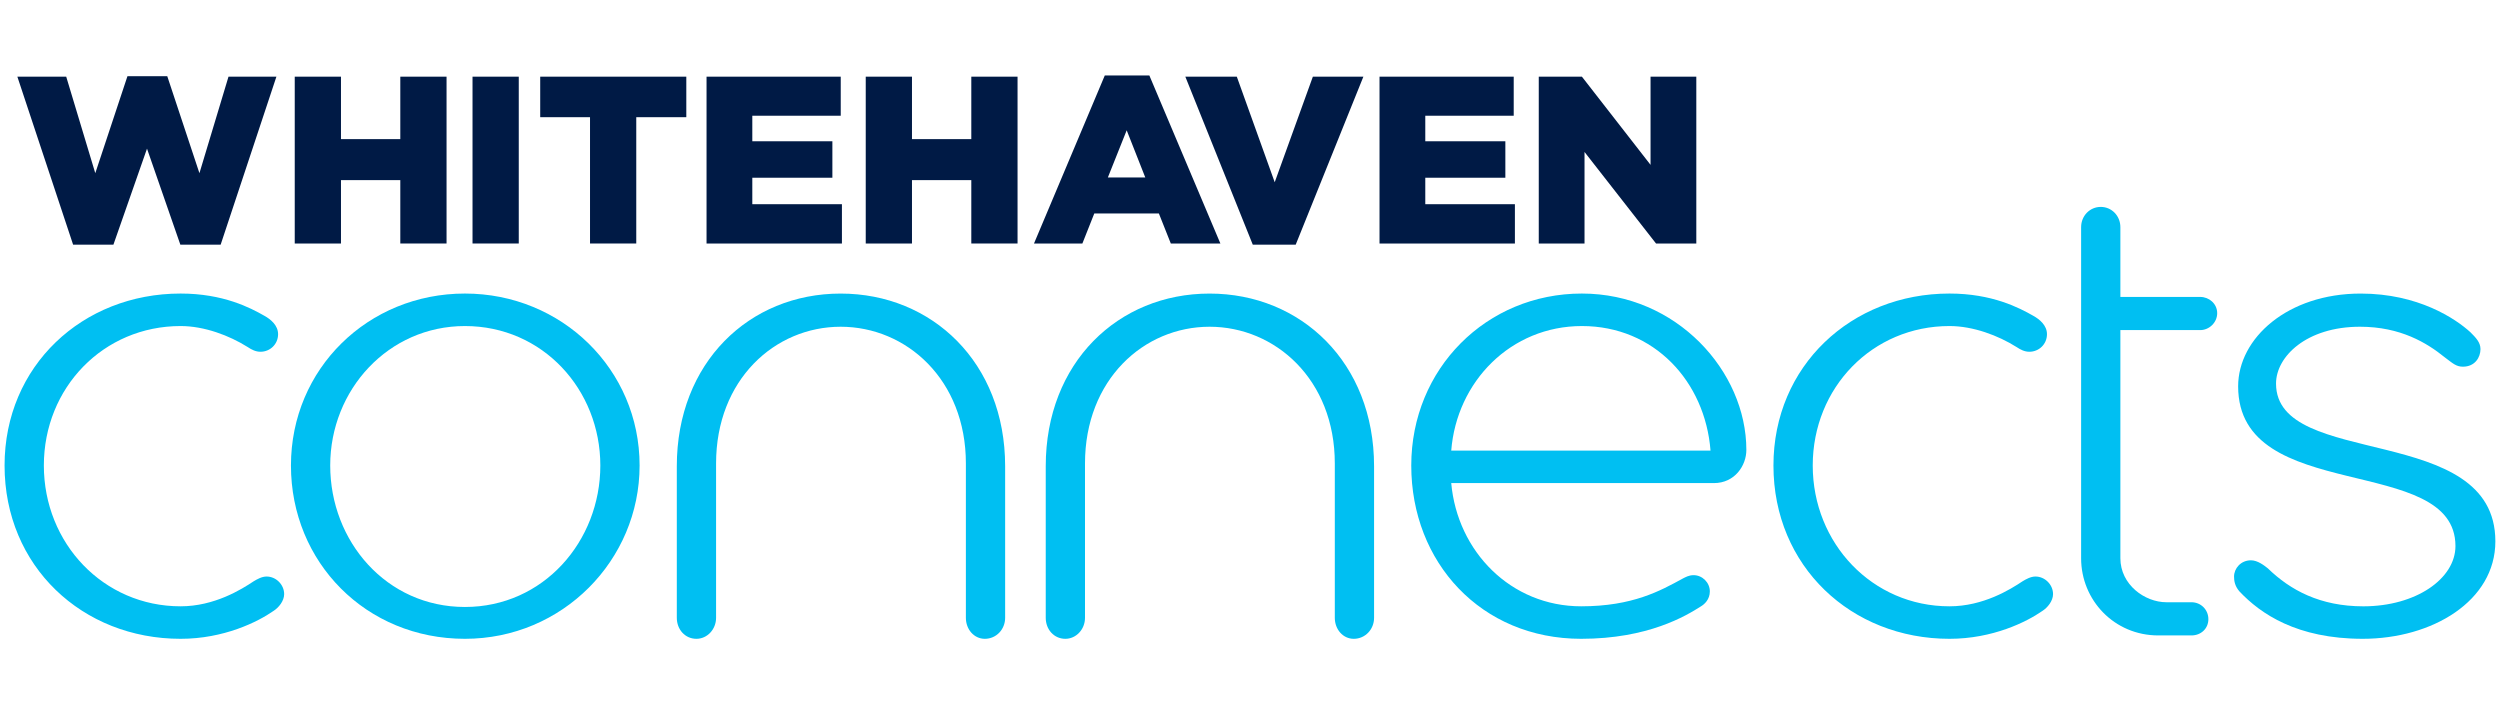 <?xml version="1.0" encoding="utf-8"?>
<!-- Generator: Adobe Illustrator 26.2.1, SVG Export Plug-In . SVG Version: 6.00 Build 0)  -->
<svg version="1.1" id="Layer_1" xmlns="http://www.w3.org/2000/svg" xmlns:xlink="http://www.w3.org/1999/xlink" x="0px" y="0px"
	 width="1050px" height="300px" viewBox="0 0 1050 300" style="enable-background:new 0 0 1050 300;" xml:space="preserve">
<style type="text/css">
	.st0{display:none;fill-rule:evenodd;clip-rule:evenodd;fill:none;}
	.st1{fill:#001A45;}
	.st2{fill:#00BFF2;}
	.st3{fill:#FFFFFF;}
</style>
<g>
	<g>
		<path class="st1" d="M7.29,32.2h20.52l12.21,40.54L53.53,32h16.72l13.51,40.74L95.97,32.2h20.12l-23.42,70.57H75.75L61.74,62.43
			l-14.11,40.34H30.71L7.29,32.2z"/>
		<path class="st1" d="M123.79,32.2h19.42v26.23h24.92V32.2h19.42v70.07h-19.42V75.65h-24.92v26.63h-19.42V32.2z"/>
		<path class="st1" d="M198.46,32.2h19.42v70.07h-19.42V32.2z"/>
		<path class="st1" d="M247.81,49.22h-20.92V32.2h61.36v17.02h-21.02v53.05h-19.42V49.22z"/>
		<path class="st1" d="M296.75,32.2h56.36v16.42h-37.14v10.71h33.63v15.32h-33.63v11.11h37.64v16.52h-56.86V32.2z"/>
		<path class="st1" d="M363.61,32.2h19.42v26.23h24.92V32.2h19.42v70.07h-19.42V75.65h-24.92v26.63h-19.42V32.2z"/>
		<path class="st1" d="M464.01,31.7h18.72l29.83,70.57h-20.82l-5.01-12.61H459.6l-5,12.61h-20.32L464.01,31.7z M481.02,74.54
			l-7.81-19.82l-7.91,19.82H481.02z"/>
		<path class="st1" d="M497.84,32.2h21.62l15.92,44.34l16.02-44.34h21.22l-28.43,70.57h-18.02L497.84,32.2z"/>
		<path class="st1" d="M579.41,32.2h56.35v16.42h-37.14v10.71h33.63v15.32h-33.63v11.11h37.64v16.52h-56.86V32.2z"/>
		<path class="st1" d="M646.28,32.2h18.12l28.83,37.04V32.2h19.22v70.07h-16.92l-30.03-38.44v38.44h-19.22V32.2z"/>
	</g>
	<g>
		<path class="st2" d="M18.42,195.51c0,32.7,25.02,59.14,57.43,59.14c14.22,0,25.59-7.11,30.71-10.52c1.42-0.85,3.41-1.99,5.4-1.99
			c3.98,0,7.39,3.41,7.39,7.39c0,2.84-2.27,5.69-4.55,7.11c-6.54,4.55-20.76,11.66-38.95,11.66c-41.23,0-73.93-30.42-73.93-72.79
			c0-41.8,32.7-72.22,73.93-72.22c17.91,0,29.29,5.97,35.26,9.38c2.56,1.42,5.69,3.98,5.69,7.68c0,4.26-3.41,7.39-7.39,7.39
			c-1.99,0-3.7-0.85-5.4-1.99c-7.68-4.83-18.2-8.81-28.15-8.81C43.44,136.94,18.42,162.81,18.42,195.51z"/>
		<path class="st2" d="M195.27,268.3c-41.51,0-73.07-32.13-73.07-72.79s32.41-72.22,73.07-72.22s73.36,31.85,73.36,72.22
			C268.62,235.32,236.21,268.3,195.27,268.3z M195.27,136.94c-32.13,0-56.58,26.73-56.58,58.57s23.6,59.42,56.58,59.42
			s56.87-27.58,56.87-59.42S227.97,136.94,195.27,136.94z"/>
		<path class="st2" d="M405.67,194.66c0-35.26-25.02-57.43-52.6-57.43c-27.58,0-52.32,22.18-52.32,57.43v64.83
			c0,4.83-3.7,8.81-8.25,8.81c-4.83,0-8.24-3.98-8.24-8.81V195.8c0-43.5,30.42-72.5,68.81-72.5s69.09,29,69.09,72.5v63.69
			c0,4.83-3.7,8.81-8.53,8.81c-4.55,0-7.96-3.98-7.96-8.81V194.66z"/>
		<path class="st2" d="M560.62,194.66c0-35.26-25.02-57.43-52.6-57.43s-52.32,22.18-52.32,57.43v64.83c0,4.83-3.7,8.81-8.25,8.81
			c-4.83,0-8.24-3.98-8.24-8.81V195.8c0-43.5,30.42-72.5,68.81-72.5s69.09,29,69.09,72.5v63.69c0,4.83-3.7,8.81-8.53,8.81
			c-4.55,0-7.96-3.98-7.96-8.81V194.66z"/>
		<path class="st2" d="M609.52,202.9c2.56,28.72,25.02,51.75,54.59,51.75c21.61,0,33.27-6.54,42.65-11.66
			c1.14-0.57,2.56-1.42,4.55-1.42c3.7,0,6.82,3.13,6.82,6.82c0,3.41-2.27,5.4-3.7,6.26c-6.25,3.98-22.18,13.65-50.33,13.65
			c-42.08,0-71.37-32.13-71.37-72.79s31.56-72.22,71.65-72.22c39.81,0,69.09,32.7,69.09,65.68c0,6.54-4.83,13.93-13.65,13.93H609.52
			z M609.52,189.26h108.9c-2.27-29-23.6-52.32-54.02-52.32C634.54,136.94,611.8,160.25,609.52,189.26z"/>
		<path class="st2" d="M761.35,195.51c0,32.7,25.02,59.14,57.43,59.14c14.22,0,25.59-7.11,30.71-10.52c1.42-0.85,3.41-1.99,5.4-1.99
			c3.98,0,7.39,3.41,7.39,7.39c0,2.84-2.27,5.69-4.55,7.11c-6.54,4.55-20.76,11.66-38.95,11.66c-41.23,0-73.93-30.42-73.93-72.79
			c0-41.8,32.7-72.22,73.93-72.22c17.91,0,29.29,5.97,35.26,9.38c2.56,1.42,5.69,3.98,5.69,7.68c0,4.26-3.41,7.39-7.39,7.39
			c-1.99,0-3.7-0.85-5.4-1.99c-7.68-4.83-18.2-8.81-28.15-8.81C786.37,136.94,761.35,162.81,761.35,195.51z"/>
		<path class="st2" d="M920.41,266.88h-13.93c-18.48,0-32.41-14.79-32.41-32.41v-95.82v-13.93V95.43c0-4.83,3.7-8.53,8.25-8.53
			c4.55,0,8.24,3.7,8.24,8.53v29.28h33.55c3.7,0,7.11,2.84,7.11,6.82c0,3.98-3.41,7.11-7.11,7.11h-33.55v95.82
			c0,11.09,10.24,18.48,19.33,18.48h10.52c3.98,0,7.11,3.13,7.11,7.11C927.51,264.03,924.39,266.88,920.41,266.88z"/>
		<path class="st2" d="M1031.29,229.35c0-39.24-91.27-17.06-91.27-67.1c0-20.19,20.76-38.95,51.46-38.95
			c24.17,0,39.81,10.52,46.06,16.21c2.27,2.27,4.26,4.26,4.26,7.11c0,3.41-2.27,7.39-7.39,7.39c-2.84,0-4.26-1.42-7.68-3.98
			c-7.39-5.97-18.48-12.8-35.54-12.8c-22.46,0-35.26,12.51-35.26,23.88c0,36.11,92.12,15.92,92.12,66.25
			c0,25.02-26.44,40.94-55.73,40.94c-27.58,0-42.93-10.52-51.75-19.9c-1.99-2.27-2.27-4.55-2.27-6.25c0-3.41,2.84-6.82,7.11-6.82
			c2.84,0,5.69,2.27,7.11,3.41c9.38,9.1,21.89,15.92,40.09,15.92C1014.8,254.65,1031.29,242.99,1031.29,229.35z"/>
	</g>
</g>
</svg>
